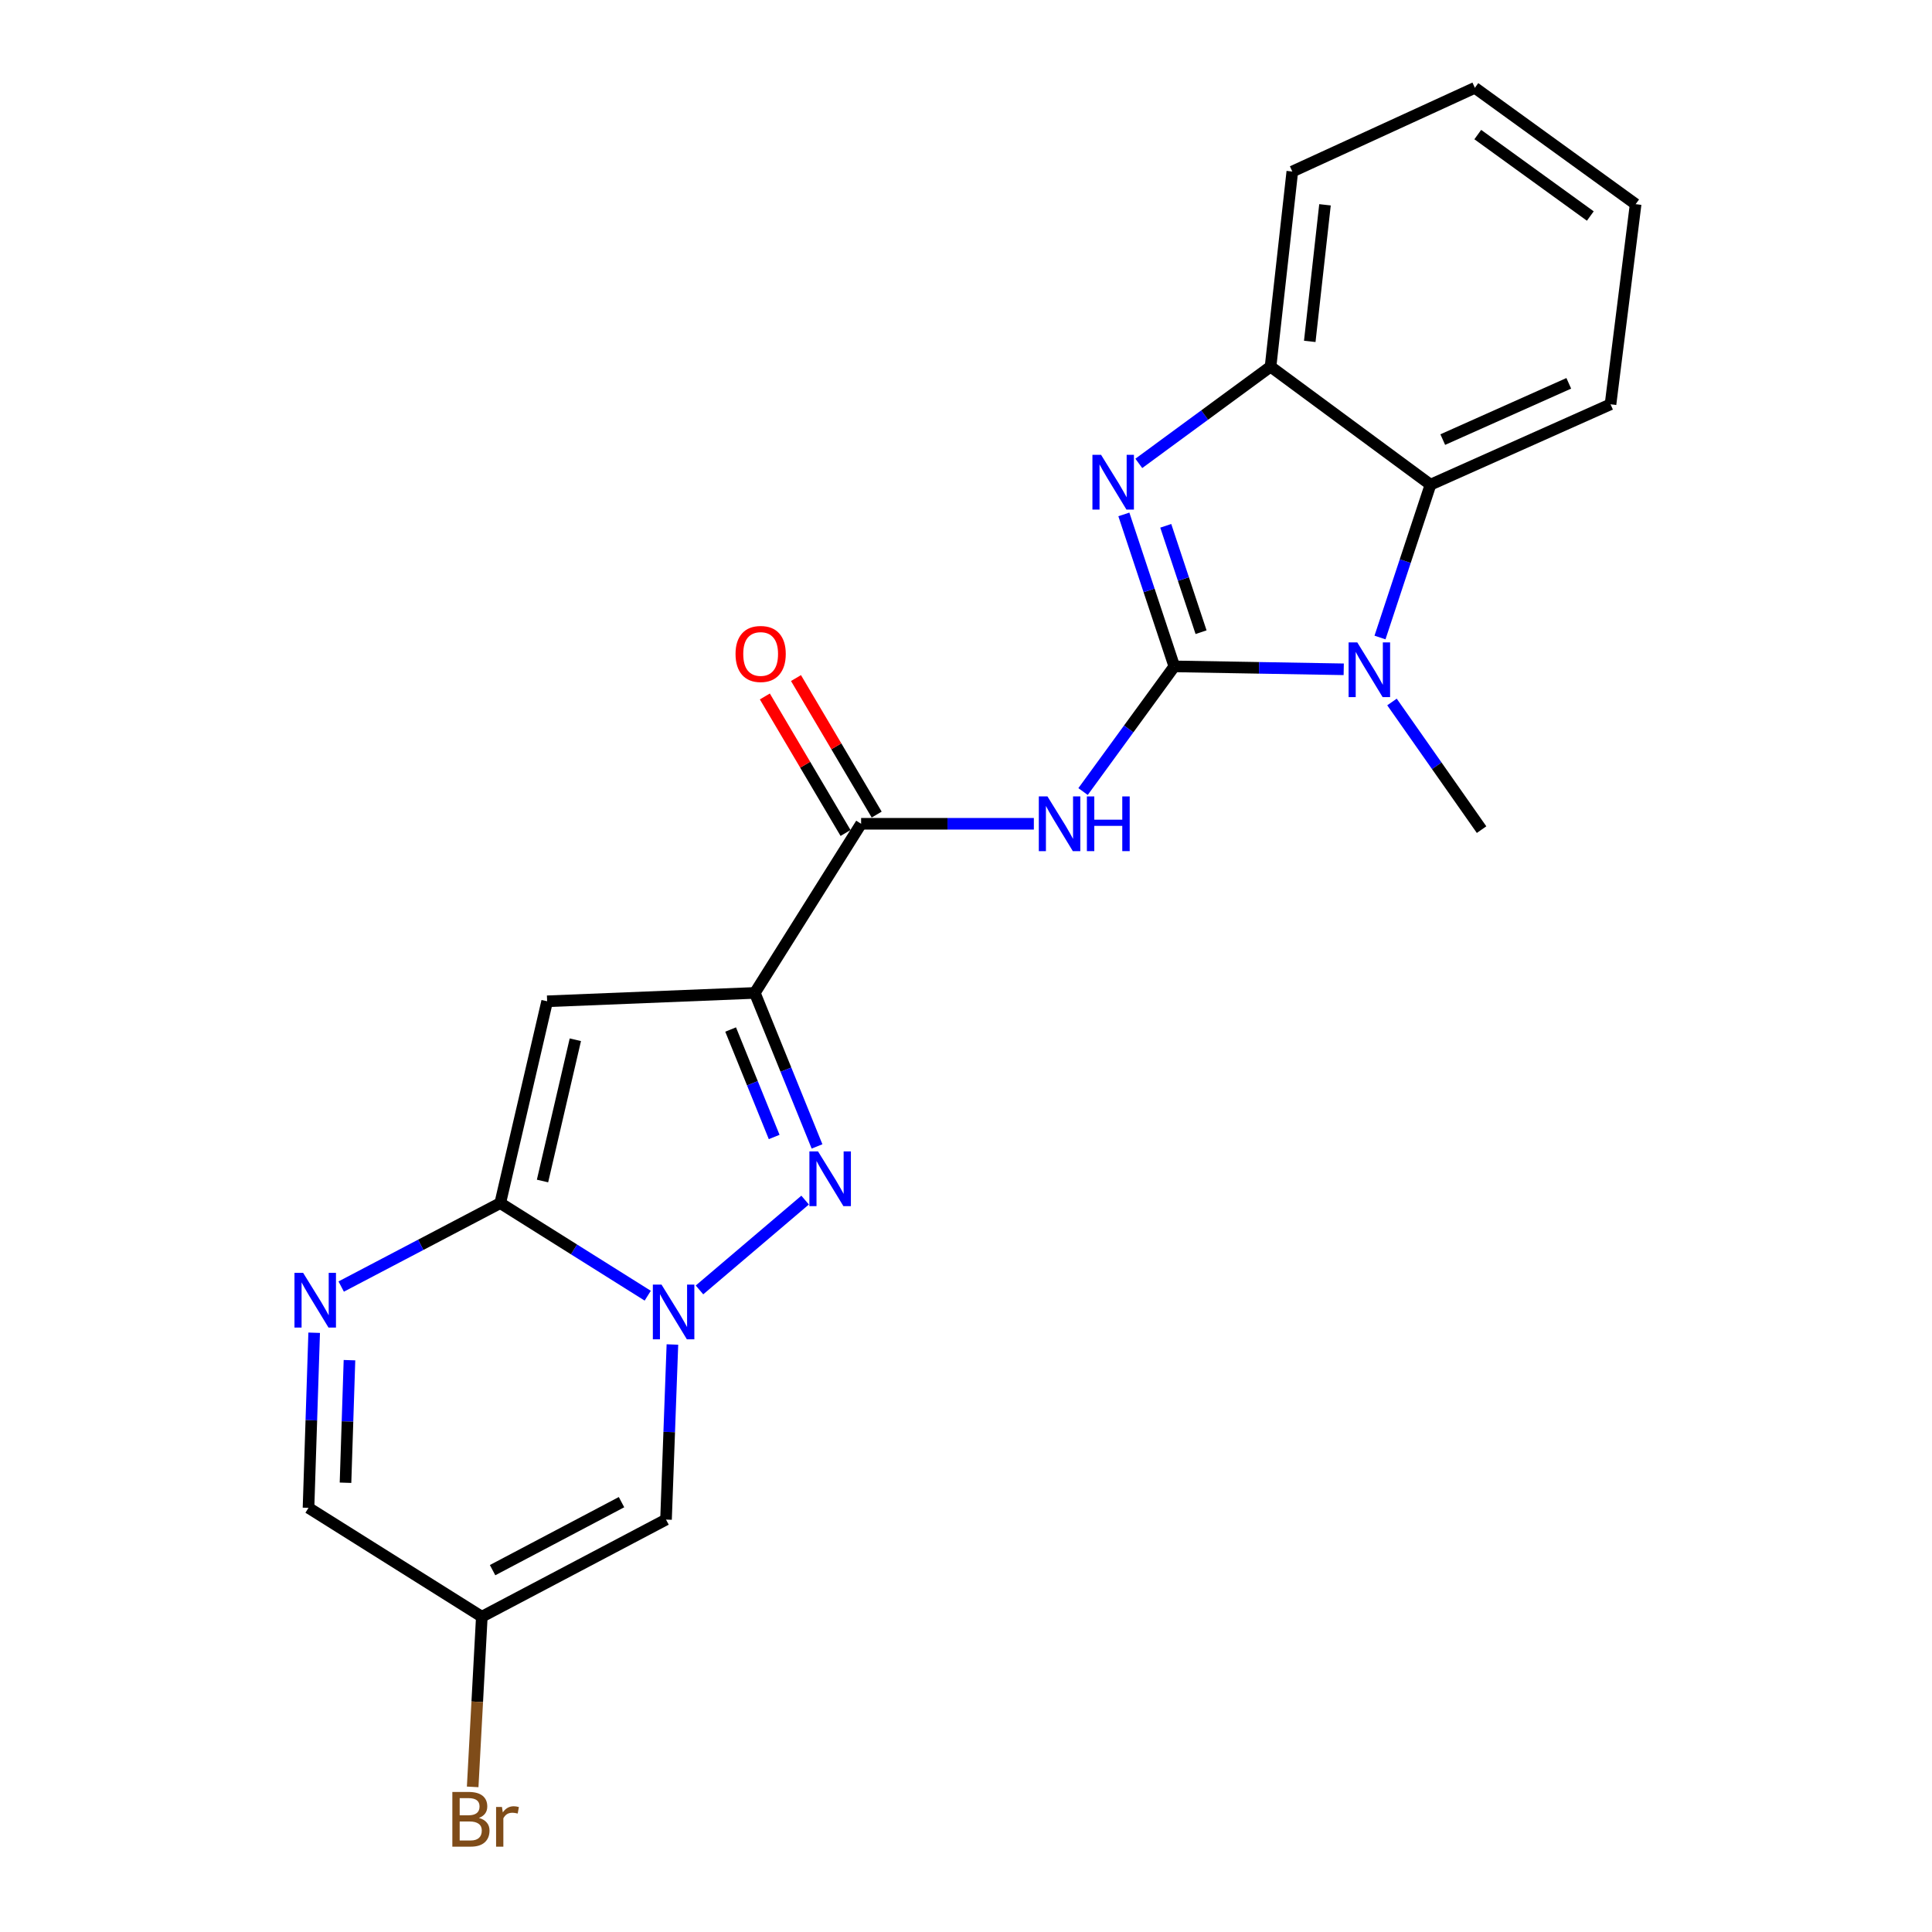 <?xml version='1.0' encoding='iso-8859-1'?>
<svg version='1.1' baseProfile='full'
              xmlns='http://www.w3.org/2000/svg'
                      xmlns:rdkit='http://www.rdkit.org/xml'
                      xmlns:xlink='http://www.w3.org/1999/xlink'
                  xml:space='preserve'
width='1000px' height='1000px' viewBox='0 0 1000 1000'>
<!-- END OF HEADER -->
<rect style='opacity:1.0;fill:#FFFFFF;stroke:none' width='1000' height='1000' x='0' y='0'> </rect>
<path class='bond-4' d='M 607.816,344.919 L 594.763,305.589' style='fill:none;fill-rule:evenodd;stroke:#000000;stroke-width:6px;stroke-linecap:butt;stroke-linejoin:miter;stroke-opacity:1' />
<path class='bond-4' d='M 594.763,305.589 L 581.71,266.258' style='fill:none;fill-rule:evenodd;stroke:#0000FF;stroke-width:6px;stroke-linecap:butt;stroke-linejoin:miter;stroke-opacity:1' />
<path class='bond-4' d='M 621.668,327.223 L 612.531,299.692' style='fill:none;fill-rule:evenodd;stroke:#000000;stroke-width:6px;stroke-linecap:butt;stroke-linejoin:miter;stroke-opacity:1' />
<path class='bond-4' d='M 612.531,299.692 L 603.394,272.161' style='fill:none;fill-rule:evenodd;stroke:#0000FF;stroke-width:6px;stroke-linecap:butt;stroke-linejoin:miter;stroke-opacity:1' />
<path class='bond-6' d='M 607.816,344.919 L 651.663,345.674' style='fill:none;fill-rule:evenodd;stroke:#000000;stroke-width:6px;stroke-linecap:butt;stroke-linejoin:miter;stroke-opacity:1' />
<path class='bond-6' d='M 651.663,345.674 L 695.51,346.428' style='fill:none;fill-rule:evenodd;stroke:#0000FF;stroke-width:6px;stroke-linecap:butt;stroke-linejoin:miter;stroke-opacity:1' />
<path class='bond-7' d='M 607.816,344.919 L 584.202,377.313' style='fill:none;fill-rule:evenodd;stroke:#000000;stroke-width:6px;stroke-linecap:butt;stroke-linejoin:miter;stroke-opacity:1' />
<path class='bond-7' d='M 584.202,377.313 L 560.588,409.707' style='fill:none;fill-rule:evenodd;stroke:#0000FF;stroke-width:6px;stroke-linecap:butt;stroke-linejoin:miter;stroke-opacity:1' />
<path class='bond-0' d='M 390.693,513.929 L 445.712,426.387' style='fill:none;fill-rule:evenodd;stroke:#000000;stroke-width:6px;stroke-linecap:butt;stroke-linejoin:miter;stroke-opacity:1' />
<path class='bond-3' d='M 390.693,513.929 L 406.793,553.66' style='fill:none;fill-rule:evenodd;stroke:#000000;stroke-width:6px;stroke-linecap:butt;stroke-linejoin:miter;stroke-opacity:1' />
<path class='bond-3' d='M 406.793,553.66 L 422.894,593.39' style='fill:none;fill-rule:evenodd;stroke:#0000FF;stroke-width:6px;stroke-linecap:butt;stroke-linejoin:miter;stroke-opacity:1' />
<path class='bond-3' d='M 378.172,532.88 L 389.443,560.691' style='fill:none;fill-rule:evenodd;stroke:#000000;stroke-width:6px;stroke-linecap:butt;stroke-linejoin:miter;stroke-opacity:1' />
<path class='bond-3' d='M 389.443,560.691 L 400.713,588.502' style='fill:none;fill-rule:evenodd;stroke:#0000FF;stroke-width:6px;stroke-linecap:butt;stroke-linejoin:miter;stroke-opacity:1' />
<path class='bond-5' d='M 390.693,513.929 L 283.202,518.266' style='fill:none;fill-rule:evenodd;stroke:#000000;stroke-width:6px;stroke-linecap:butt;stroke-linejoin:miter;stroke-opacity:1' />
<path class='bond-1' d='M 362.053,667.664 L 416.725,621.167' style='fill:none;fill-rule:evenodd;stroke:#0000FF;stroke-width:6px;stroke-linecap:butt;stroke-linejoin:miter;stroke-opacity:1' />
<path class='bond-10' d='M 348.039,695.908 L 346.385,741.219' style='fill:none;fill-rule:evenodd;stroke:#0000FF;stroke-width:6px;stroke-linecap:butt;stroke-linejoin:miter;stroke-opacity:1' />
<path class='bond-10' d='M 346.385,741.219 L 344.732,786.529' style='fill:none;fill-rule:evenodd;stroke:#000000;stroke-width:6px;stroke-linecap:butt;stroke-linejoin:miter;stroke-opacity:1' />
<path class='bond-24' d='M 335.265,670.653 L 297.096,646.686' style='fill:none;fill-rule:evenodd;stroke:#0000FF;stroke-width:6px;stroke-linecap:butt;stroke-linejoin:miter;stroke-opacity:1' />
<path class='bond-24' d='M 297.096,646.686 L 258.927,622.72' style='fill:none;fill-rule:evenodd;stroke:#000000;stroke-width:6px;stroke-linecap:butt;stroke-linejoin:miter;stroke-opacity:1' />
<path class='bond-2' d='M 258.927,622.72 L 283.202,518.266' style='fill:none;fill-rule:evenodd;stroke:#000000;stroke-width:6px;stroke-linecap:butt;stroke-linejoin:miter;stroke-opacity:1' />
<path class='bond-2' d='M 280.804,611.29 L 297.796,538.172' style='fill:none;fill-rule:evenodd;stroke:#000000;stroke-width:6px;stroke-linecap:butt;stroke-linejoin:miter;stroke-opacity:1' />
<path class='bond-9' d='M 258.927,622.72 L 217.765,644.32' style='fill:none;fill-rule:evenodd;stroke:#000000;stroke-width:6px;stroke-linecap:butt;stroke-linejoin:miter;stroke-opacity:1' />
<path class='bond-9' d='M 217.765,644.32 L 176.602,665.921' style='fill:none;fill-rule:evenodd;stroke:#0000FF;stroke-width:6px;stroke-linecap:butt;stroke-linejoin:miter;stroke-opacity:1' />
<path class='bond-12' d='M 589.444,239.846 L 623.539,214.81' style='fill:none;fill-rule:evenodd;stroke:#0000FF;stroke-width:6px;stroke-linecap:butt;stroke-linejoin:miter;stroke-opacity:1' />
<path class='bond-12' d='M 623.539,214.81 L 657.635,189.773' style='fill:none;fill-rule:evenodd;stroke:#000000;stroke-width:6px;stroke-linecap:butt;stroke-linejoin:miter;stroke-opacity:1' />
<path class='bond-11' d='M 714.286,329.974 L 727.355,290.42' style='fill:none;fill-rule:evenodd;stroke:#0000FF;stroke-width:6px;stroke-linecap:butt;stroke-linejoin:miter;stroke-opacity:1' />
<path class='bond-11' d='M 727.355,290.42 L 740.424,250.867' style='fill:none;fill-rule:evenodd;stroke:#000000;stroke-width:6px;stroke-linecap:butt;stroke-linejoin:miter;stroke-opacity:1' />
<path class='bond-17' d='M 720.488,363.344 L 743.675,396.379' style='fill:none;fill-rule:evenodd;stroke:#0000FF;stroke-width:6px;stroke-linecap:butt;stroke-linejoin:miter;stroke-opacity:1' />
<path class='bond-17' d='M 743.675,396.379 L 766.862,429.414' style='fill:none;fill-rule:evenodd;stroke:#000000;stroke-width:6px;stroke-linecap:butt;stroke-linejoin:miter;stroke-opacity:1' />
<path class='bond-8' d='M 535.12,426.387 L 490.416,426.387' style='fill:none;fill-rule:evenodd;stroke:#0000FF;stroke-width:6px;stroke-linecap:butt;stroke-linejoin:miter;stroke-opacity:1' />
<path class='bond-8' d='M 490.416,426.387 L 445.712,426.387' style='fill:none;fill-rule:evenodd;stroke:#000000;stroke-width:6px;stroke-linecap:butt;stroke-linejoin:miter;stroke-opacity:1' />
<path class='bond-15' d='M 453.77,421.624 L 432.886,386.292' style='fill:none;fill-rule:evenodd;stroke:#000000;stroke-width:6px;stroke-linecap:butt;stroke-linejoin:miter;stroke-opacity:1' />
<path class='bond-15' d='M 432.886,386.292 L 412.001,350.961' style='fill:none;fill-rule:evenodd;stroke:#FF0000;stroke-width:6px;stroke-linecap:butt;stroke-linejoin:miter;stroke-opacity:1' />
<path class='bond-15' d='M 437.654,431.15 L 416.769,395.818' style='fill:none;fill-rule:evenodd;stroke:#000000;stroke-width:6px;stroke-linecap:butt;stroke-linejoin:miter;stroke-opacity:1' />
<path class='bond-15' d='M 416.769,395.818 L 395.885,360.487' style='fill:none;fill-rule:evenodd;stroke:#FF0000;stroke-width:6px;stroke-linecap:butt;stroke-linejoin:miter;stroke-opacity:1' />
<path class='bond-14' d='M 162.614,689.824 L 161.149,735.14' style='fill:none;fill-rule:evenodd;stroke:#0000FF;stroke-width:6px;stroke-linecap:butt;stroke-linejoin:miter;stroke-opacity:1' />
<path class='bond-14' d='M 161.149,735.14 L 159.685,780.455' style='fill:none;fill-rule:evenodd;stroke:#000000;stroke-width:6px;stroke-linecap:butt;stroke-linejoin:miter;stroke-opacity:1' />
<path class='bond-14' d='M 180.886,704.023 L 179.861,735.744' style='fill:none;fill-rule:evenodd;stroke:#0000FF;stroke-width:6px;stroke-linecap:butt;stroke-linejoin:miter;stroke-opacity:1' />
<path class='bond-14' d='M 179.861,735.744 L 178.835,767.465' style='fill:none;fill-rule:evenodd;stroke:#000000;stroke-width:6px;stroke-linecap:butt;stroke-linejoin:miter;stroke-opacity:1' />
<path class='bond-13' d='M 344.732,786.529 L 249.39,836.806' style='fill:none;fill-rule:evenodd;stroke:#000000;stroke-width:6px;stroke-linecap:butt;stroke-linejoin:miter;stroke-opacity:1' />
<path class='bond-13' d='M 321.698,777.511 L 254.959,812.705' style='fill:none;fill-rule:evenodd;stroke:#000000;stroke-width:6px;stroke-linecap:butt;stroke-linejoin:miter;stroke-opacity:1' />
<path class='bond-18' d='M 740.424,250.867 L 833.603,209.264' style='fill:none;fill-rule:evenodd;stroke:#000000;stroke-width:6px;stroke-linecap:butt;stroke-linejoin:miter;stroke-opacity:1' />
<path class='bond-18' d='M 746.768,227.532 L 811.993,198.41' style='fill:none;fill-rule:evenodd;stroke:#000000;stroke-width:6px;stroke-linecap:butt;stroke-linejoin:miter;stroke-opacity:1' />
<path class='bond-22' d='M 740.424,250.867 L 657.635,189.773' style='fill:none;fill-rule:evenodd;stroke:#000000;stroke-width:6px;stroke-linecap:butt;stroke-linejoin:miter;stroke-opacity:1' />
<path class='bond-19' d='M 657.635,189.773 L 668.899,88.784' style='fill:none;fill-rule:evenodd;stroke:#000000;stroke-width:6px;stroke-linecap:butt;stroke-linejoin:miter;stroke-opacity:1' />
<path class='bond-19' d='M 677.93,176.7 L 685.815,106.007' style='fill:none;fill-rule:evenodd;stroke:#000000;stroke-width:6px;stroke-linecap:butt;stroke-linejoin:miter;stroke-opacity:1' />
<path class='bond-16' d='M 249.39,836.806 L 247.022,880.848' style='fill:none;fill-rule:evenodd;stroke:#000000;stroke-width:6px;stroke-linecap:butt;stroke-linejoin:miter;stroke-opacity:1' />
<path class='bond-16' d='M 247.022,880.848 L 244.655,924.89' style='fill:none;fill-rule:evenodd;stroke:#7F4C19;stroke-width:6px;stroke-linecap:butt;stroke-linejoin:miter;stroke-opacity:1' />
<path class='bond-25' d='M 249.39,836.806 L 159.685,780.455' style='fill:none;fill-rule:evenodd;stroke:#000000;stroke-width:6px;stroke-linecap:butt;stroke-linejoin:miter;stroke-opacity:1' />
<path class='bond-20' d='M 833.603,209.264 L 846.603,105.684' style='fill:none;fill-rule:evenodd;stroke:#000000;stroke-width:6px;stroke-linecap:butt;stroke-linejoin:miter;stroke-opacity:1' />
<path class='bond-21' d='M 668.899,88.784 L 763.388,45.455' style='fill:none;fill-rule:evenodd;stroke:#000000;stroke-width:6px;stroke-linecap:butt;stroke-linejoin:miter;stroke-opacity:1' />
<path class='bond-23' d='M 846.603,105.684 L 763.388,45.455' style='fill:none;fill-rule:evenodd;stroke:#000000;stroke-width:6px;stroke-linecap:butt;stroke-linejoin:miter;stroke-opacity:1' />
<path class='bond-23' d='M 823.144,111.816 L 764.894,69.655' style='fill:none;fill-rule:evenodd;stroke:#000000;stroke-width:6px;stroke-linecap:butt;stroke-linejoin:miter;stroke-opacity:1' />
<path  class='atom-2' d='M 342.393 664.9
L 351.673 679.9
Q 352.593 681.38, 354.073 684.06
Q 355.553 686.74, 355.633 686.9
L 355.633 664.9
L 359.393 664.9
L 359.393 693.22
L 355.513 693.22
L 345.553 676.82
Q 344.393 674.9, 343.153 672.7
Q 341.953 670.5, 341.593 669.82
L 341.593 693.22
L 337.913 693.22
L 337.913 664.9
L 342.393 664.9
' fill='#0000FF'/>
<path  class='atom-4' d='M 423.424 595.985
L 432.704 610.985
Q 433.624 612.465, 435.104 615.145
Q 436.584 617.825, 436.664 617.985
L 436.664 595.985
L 440.424 595.985
L 440.424 624.305
L 436.544 624.305
L 426.584 607.905
Q 425.424 605.985, 424.184 603.785
Q 422.984 601.585, 422.624 600.905
L 422.624 624.305
L 418.944 624.305
L 418.944 595.985
L 423.424 595.985
' fill='#0000FF'/>
<path  class='atom-5' d='M 569.917 235.427
L 579.197 250.427
Q 580.117 251.907, 581.597 254.587
Q 583.077 257.267, 583.157 257.427
L 583.157 235.427
L 586.917 235.427
L 586.917 263.747
L 583.037 263.747
L 573.077 247.347
Q 571.917 245.427, 570.677 243.227
Q 569.477 241.027, 569.117 240.347
L 569.117 263.747
L 565.437 263.747
L 565.437 235.427
L 569.917 235.427
' fill='#0000FF'/>
<path  class='atom-7' d='M 702.514 332.496
L 711.794 347.496
Q 712.714 348.976, 714.194 351.656
Q 715.674 354.336, 715.754 354.496
L 715.754 332.496
L 719.514 332.496
L 719.514 360.816
L 715.634 360.816
L 705.674 344.416
Q 704.514 342.496, 703.274 340.296
Q 702.074 338.096, 701.714 337.416
L 701.714 360.816
L 698.034 360.816
L 698.034 332.496
L 702.514 332.496
' fill='#0000FF'/>
<path  class='atom-8' d='M 542.168 412.227
L 551.448 427.227
Q 552.368 428.707, 553.848 431.387
Q 555.328 434.067, 555.408 434.227
L 555.408 412.227
L 559.168 412.227
L 559.168 440.547
L 555.288 440.547
L 545.328 424.147
Q 544.168 422.227, 542.928 420.027
Q 541.728 417.827, 541.368 417.147
L 541.368 440.547
L 537.688 440.547
L 537.688 412.227
L 542.168 412.227
' fill='#0000FF'/>
<path  class='atom-8' d='M 562.568 412.227
L 566.408 412.227
L 566.408 424.267
L 580.888 424.267
L 580.888 412.227
L 584.728 412.227
L 584.728 440.547
L 580.888 440.547
L 580.888 427.467
L 566.408 427.467
L 566.408 440.547
L 562.568 440.547
L 562.568 412.227
' fill='#0000FF'/>
<path  class='atom-10' d='M 156.898 658.815
L 166.178 673.815
Q 167.098 675.295, 168.578 677.975
Q 170.058 680.655, 170.138 680.815
L 170.138 658.815
L 173.898 658.815
L 173.898 687.135
L 170.018 687.135
L 160.058 670.735
Q 158.898 668.815, 157.658 666.615
Q 156.458 664.415, 156.098 663.735
L 156.098 687.135
L 152.418 687.135
L 152.418 658.815
L 156.898 658.815
' fill='#0000FF'/>
<path  class='atom-16' d='M 380.709 338.489
Q 380.709 331.689, 384.069 327.889
Q 387.429 324.089, 393.709 324.089
Q 399.989 324.089, 403.349 327.889
Q 406.709 331.689, 406.709 338.489
Q 406.709 345.369, 403.309 349.289
Q 399.909 353.169, 393.709 353.169
Q 387.469 353.169, 384.069 349.289
Q 380.709 345.409, 380.709 338.489
M 393.709 349.969
Q 398.029 349.969, 400.349 347.089
Q 402.709 344.169, 402.709 338.489
Q 402.709 332.929, 400.349 330.129
Q 398.029 327.289, 393.709 327.289
Q 389.389 327.289, 387.029 330.089
Q 384.709 332.889, 384.709 338.489
Q 384.709 344.209, 387.029 347.089
Q 389.389 349.969, 393.709 349.969
' fill='#FF0000'/>
<path  class='atom-17' d='M 247.893 940.955
Q 250.613 941.715, 251.973 943.395
Q 253.373 945.035, 253.373 947.475
Q 253.373 951.395, 250.853 953.635
Q 248.373 955.835, 243.653 955.835
L 234.133 955.835
L 234.133 927.515
L 242.493 927.515
Q 247.333 927.515, 249.773 929.475
Q 252.213 931.435, 252.213 935.035
Q 252.213 939.315, 247.893 940.955
M 237.933 930.715
L 237.933 939.595
L 242.493 939.595
Q 245.293 939.595, 246.733 938.475
Q 248.213 937.315, 248.213 935.035
Q 248.213 930.715, 242.493 930.715
L 237.933 930.715
M 243.653 952.635
Q 246.413 952.635, 247.893 951.315
Q 249.373 949.995, 249.373 947.475
Q 249.373 945.155, 247.733 943.995
Q 246.133 942.795, 243.053 942.795
L 237.933 942.795
L 237.933 952.635
L 243.653 952.635
' fill='#7F4C19'/>
<path  class='atom-17' d='M 259.813 935.275
L 260.253 938.115
Q 262.413 934.915, 265.933 934.915
Q 267.053 934.915, 268.573 935.315
L 267.973 938.675
Q 266.253 938.275, 265.293 938.275
Q 263.613 938.275, 262.493 938.955
Q 261.413 939.595, 260.533 941.155
L 260.533 955.835
L 256.773 955.835
L 256.773 935.275
L 259.813 935.275
' fill='#7F4C19'/>
</svg>
